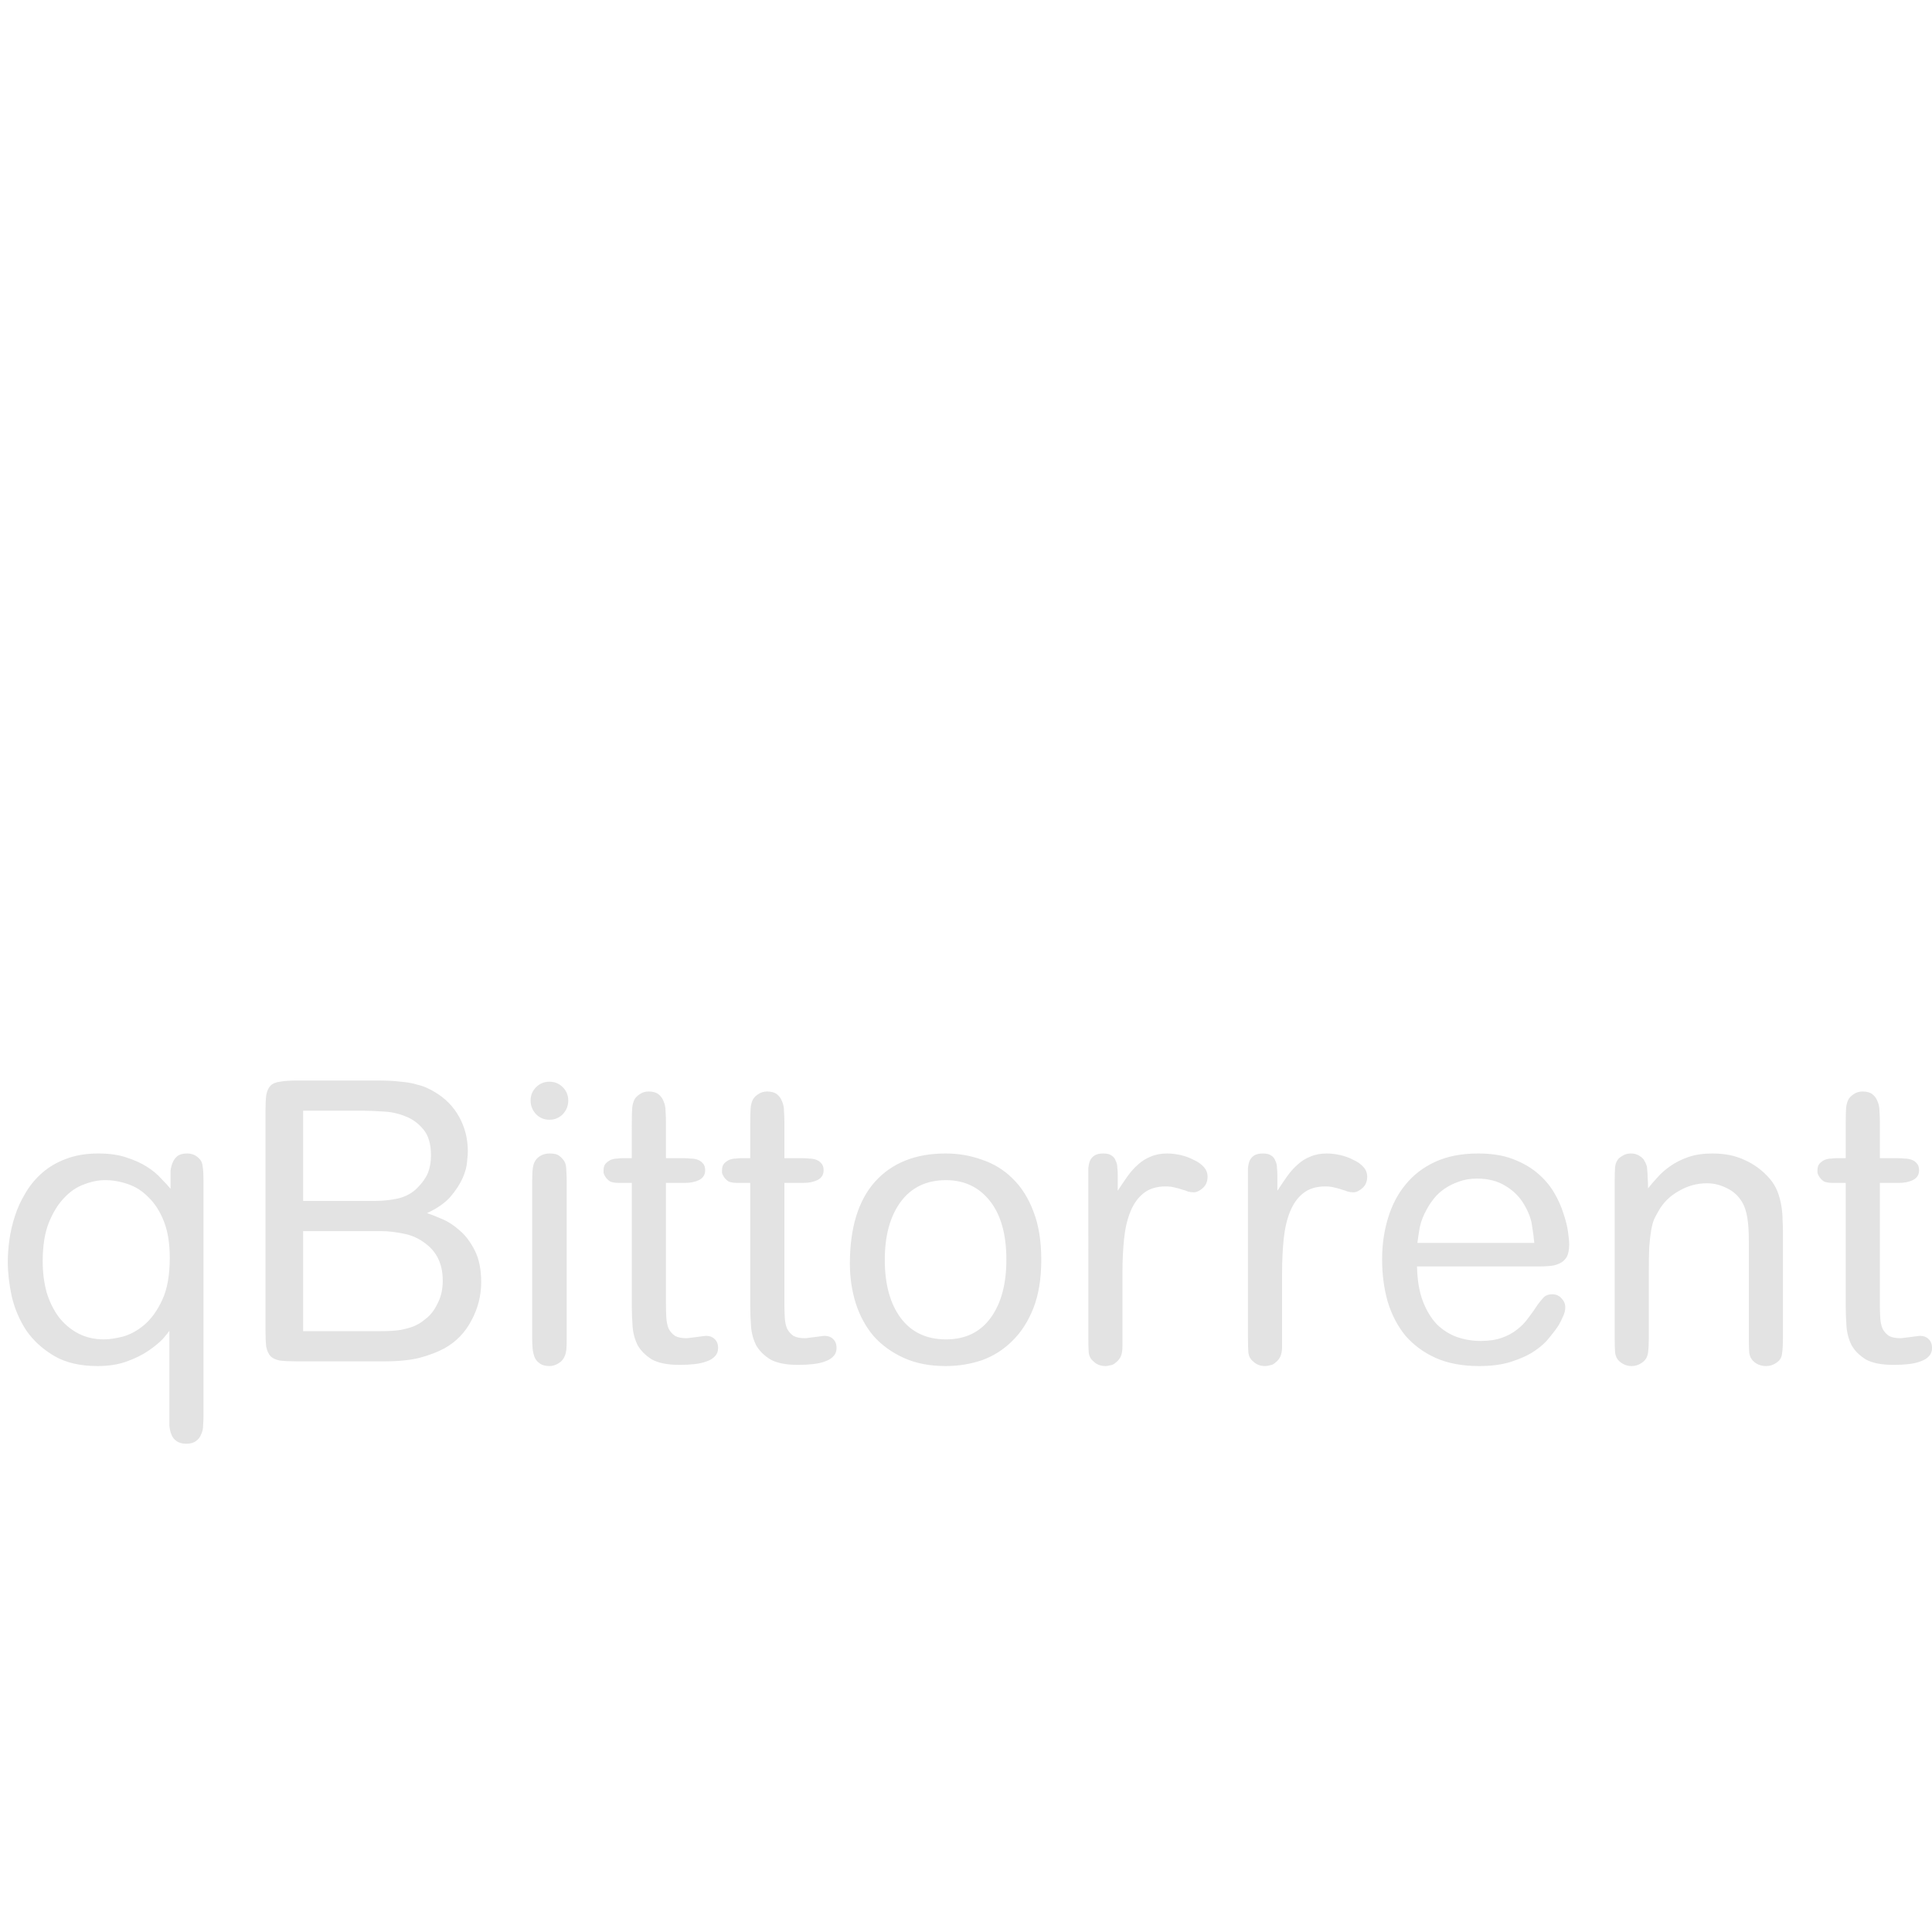 <?xml version="1.0" encoding="UTF-8" standalone="no"?>
<svg
   id="svg"
   version="1.1"
   width="400"
   height="400"
   viewBox="0, 0, 400,400"
   sodipodi:docname="Qbittorrent_title.svg"
   inkscape:version="1.4 (86a8ad7, 2024-10-11)"
   xmlns:inkscape="http://www.inkscape.org/namespaces/inkscape"
   xmlns:sodipodi="http://sodipodi.sourceforge.net/DTD/sodipodi-0.dtd"
   xmlns="http://www.w3.org/2000/svg"
   xmlns:svg="http://www.w3.org/2000/svg">
  <defs
     id="defs1" />
  <sodipodi:namedview
     id="namedview1"
     pagecolor="#ffffff"
     bordercolor="#000000"
     borderopacity="0.25"
     inkscape:showpageshadow="2"
     inkscape:pageopacity="0.0"
     inkscape:pagecheckerboard="0"
     inkscape:deskcolor="#d1d1d1"
     inkscape:zoom="1.4142136"
     inkscape:cx="28.637824"
     inkscape:cy="252.79067"
     inkscape:window-width="1920"
     inkscape:window-height="1017"
     inkscape:window-x="1912"
     inkscape:window-y="-8"
     inkscape:window-maximized="1"
     inkscape:current-layer="svg" />
  <path
     d="m 35.312,246.123 q -0.731,-0.893 -1.949,-2.111 -1.137,-1.299 -2.923,-2.436 -1.786,-1.137 -4.304,-1.949 -2.436,-0.812 -5.765,-0.812 -3.817,0 -6.74,1.137 -2.842,1.056 -4.953,2.923 -2.03,1.786 -3.411,4.141 -1.38,2.274 -2.193,4.791 -0.812,2.517 -1.137,4.953 -0.325,2.436 -0.325,4.466 0,3.329 0.812,7.146 0.893,3.817 3.005,7.065 2.193,3.167 5.765,5.278 3.573,2.111 9.014,2.111 3.492,0 6.09,-0.974 2.68,-0.974 4.547,-2.274 1.868,-1.299 2.923,-2.436 1.056,-1.218 1.299,-1.624 v 17.459 q 0,1.056 0,2.111 0.081,1.056 0.406,1.868 0.325,0.893 1.056,1.38 0.731,0.568 2.03,0.568 1.299,0 2.03,-0.568 0.731,-0.487 1.056,-1.38 0.406,-0.812 0.406,-1.868 0.081,-1.056 0.081,-2.03 v -48.641 q 0,-1.786 -0.162,-2.842 -0.081,-1.137 -0.812,-1.786 -0.974,-0.974 -2.436,-0.974 -1.299,0 -2.03,0.568 -0.65,0.568 -0.974,1.38 -0.325,0.812 -0.406,1.624 0,0.731 0,1.218 z m -13.561,-1.786 q 2.355,0 4.71,0.812 2.436,0.812 4.304,2.761 1.949,1.868 3.167,4.953 1.218,3.086 1.218,7.552 0,5.359 -1.543,8.689 -1.543,3.329 -3.735,5.197 -2.111,1.786 -4.466,2.436 -2.274,0.568 -3.898,0.568 -2.923,0 -5.278,-1.218 -2.355,-1.218 -4.06,-3.411 -1.624,-2.193 -2.517,-5.116 -0.812,-3.005 -0.812,-6.415 0,-4.71 1.218,-7.877 1.299,-3.248 3.167,-5.197 1.868,-2.03 4.141,-2.842 2.274,-0.893 4.385,-0.893 z m 57.817,37.516 q 4.385,0 7.308,-0.731 3.005,-0.812 5.116,-1.949 3.654,-2.03 5.603,-5.766 2.03,-3.735 2.03,-7.958 0,-3.898 -1.299,-6.496 -1.299,-2.599 -3.086,-4.141 -1.786,-1.624 -3.735,-2.436 -1.868,-0.812 -3.086,-1.218 3.167,-1.462 4.872,-3.411 1.705,-2.03 2.517,-3.898 0.812,-1.868 0.893,-3.329 0.162,-1.543 0.162,-2.111 0,-3.898 -1.786,-7.146 -1.786,-3.248 -5.116,-5.197 -0.65,-0.406 -1.543,-0.812 -0.812,-0.406 -2.193,-0.731 -1.299,-0.406 -3.248,-0.568 -1.949,-0.244 -4.791,-0.244 H 61.46 q -2.193,0 -3.492,0.244 -1.299,0.162 -1.949,0.812 -0.65,0.65 -0.893,1.949 -0.162,1.299 -0.162,3.492 v 45.15 q 0,2.193 0.162,3.492 0.244,1.218 0.893,1.949 0.65,0.65 1.949,0.893 1.299,0.162 3.492,0.162 z m -0.568,-26.96 q 2.111,0 4.791,0.568 2.761,0.568 5.035,2.599 2.842,2.599 2.842,7.065 0,2.599 -0.974,4.547 -0.893,1.949 -2.193,3.086 -0.487,0.406 -1.137,0.893 -0.65,0.487 -1.786,0.974 -1.056,0.406 -2.68,0.731 -1.624,0.244 -3.898,0.244 H 62.759 V 254.893 Z M 62.759,229.964 h 12.587 q 1.543,0 3.898,0.162 2.436,0.081 4.629,0.974 2.193,0.812 3.735,2.68 1.624,1.868 1.624,5.441 0,2.03 -0.65,3.654 -0.65,1.543 -2.193,3.086 -1.624,1.624 -4.06,2.193 -2.355,0.487 -4.71,0.487 H 62.759 Z m 54.569,14.617 q 0,-1.056 -0.081,-2.274 0,-1.218 -0.406,-1.868 -0.406,-0.65 -1.056,-1.137 -0.568,-0.487 -1.949,-0.487 -1.624,0 -2.68,1.056 -0.65,0.731 -0.812,1.786 -0.162,1.056 -0.162,2.923 v 32.482 q 0,0.974 0.081,2.03 0.081,0.974 0.406,1.868 0.325,0.812 1.056,1.299 0.731,0.568 2.03,0.568 0.974,0 1.868,-0.568 0.974,-0.568 1.38,-1.705 0.162,-0.406 0.244,-1.056 0.081,-0.731 0.081,-2.436 z m 0.325,-16.728 q 0,-1.624 -1.137,-2.761 -1.137,-1.137 -2.761,-1.137 -1.624,0 -2.761,1.137 -1.137,1.137 -1.137,2.761 0,1.624 1.137,2.842 1.137,1.137 2.761,1.137 1.624,0 2.761,-1.137 1.137,-1.218 1.137,-2.842 z m 13.155,11.937 h -2.03 q -0.325,0 -0.974,0.081 -0.65,0 -1.299,0.244 -0.568,0.244 -1.056,0.731 -0.487,0.487 -0.487,1.462 0,0.081 0,0.487 0.081,0.406 0.406,0.893 0.325,0.487 0.893,0.893 0.65,0.325 1.868,0.325 h 2.68 v 25.579 q 0,1.949 0.162,4.141 0.162,2.111 1.056,3.898 0.974,1.705 2.923,2.923 2.03,1.137 5.766,1.137 1.624,0 3.086,-0.162 1.462,-0.162 2.517,-0.568 1.137,-0.406 1.705,-1.056 0.65,-0.65 0.65,-1.705 0,-1.218 -0.731,-1.868 -0.65,-0.65 -1.705,-0.65 -0.244,0 -0.812,0.081 -0.568,0.081 -1.218,0.162 -0.65,0.081 -1.299,0.162 -0.568,0.081 -0.812,0.081 -1.462,0 -2.355,-0.487 -0.812,-0.568 -1.299,-1.462 -0.406,-0.974 -0.487,-2.274 -0.081,-1.299 -0.081,-2.923 v -25.011 h 3.979 q 1.624,0 2.842,-0.568 1.299,-0.65 1.299,-2.03 0,-0.974 -0.487,-1.462 -0.406,-0.487 -1.056,-0.731 -0.65,-0.244 -1.462,-0.244 -0.731,-0.081 -1.38,-0.081 h -3.735 v -7.552 q 0,-1.137 -0.081,-2.193 0,-1.137 -0.406,-2.03 -0.325,-0.893 -1.056,-1.462 -0.731,-0.568 -2.03,-0.568 -1.056,0 -1.868,0.568 -0.731,0.487 -1.056,1.056 -0.406,0.812 -0.487,1.786 -0.081,0.893 -0.081,3.248 z m 24.524,0 h -2.03 q -0.325,0 -0.974,0.081 -0.65,0 -1.299,0.244 -0.568,0.244 -1.056,0.731 -0.487,0.487 -0.487,1.462 0,0.081 0,0.487 0.081,0.406 0.406,0.893 0.325,0.487 0.893,0.893 0.65,0.325 1.868,0.325 h 2.68 v 25.579 q 0,1.949 0.162,4.141 0.162,2.111 1.056,3.898 0.974,1.705 2.923,2.923 2.03,1.137 5.766,1.137 1.624,0 3.086,-0.162 1.462,-0.162 2.517,-0.568 1.137,-0.406 1.705,-1.056 0.65,-0.65 0.65,-1.705 0,-1.218 -0.731,-1.868 -0.65,-0.65 -1.705,-0.65 -0.244,0 -0.812,0.081 -0.568,0.081 -1.218,0.162 -0.65,0.081 -1.299,0.162 -0.568,0.081 -0.812,0.081 -1.462,0 -2.355,-0.487 -0.812,-0.568 -1.299,-1.462 -0.406,-0.974 -0.487,-2.274 -0.081,-1.299 -0.081,-2.923 v -25.011 h 3.979 q 1.624,0 2.842,-0.568 1.299,-0.65 1.299,-2.03 0,-0.974 -0.487,-1.462 -0.406,-0.487 -1.056,-0.731 -0.65,-0.244 -1.462,-0.244 -0.731,-0.081 -1.38,-0.081 h -3.735 v -7.552 q 0,-1.137 -0.081,-2.193 0,-1.137 -0.406,-2.03 -0.325,-0.893 -1.056,-1.462 -0.731,-0.568 -2.03,-0.568 -1.056,0 -1.868,0.568 -0.731,0.487 -1.056,1.056 -0.406,0.812 -0.487,1.786 -0.081,0.893 -0.081,3.248 z m 60.254,21.032 q 0,-5.847 -1.624,-9.988 -1.543,-4.141 -4.304,-6.821 -2.68,-2.68 -6.334,-3.898 -3.573,-1.299 -7.552,-1.299 -9.338,0 -14.617,5.847 -5.197,5.847 -5.197,16.972 0,4.304 1.218,8.202 1.218,3.817 3.654,6.74 2.517,2.842 6.253,4.547 3.735,1.705 8.689,1.705 3.979,0 7.552,-1.218 3.573,-1.299 6.253,-3.979 2.761,-2.68 4.385,-6.821 1.624,-4.141 1.624,-9.988 z m -7.227,0 q 0,7.552 -3.248,12.018 -3.248,4.466 -9.257,4.466 -6.009,0 -9.338,-4.385 -3.329,-4.466 -3.329,-12.099 0,-7.471 3.248,-11.937 3.329,-4.547 9.42,-4.547 5.684,0 9.095,4.304 3.411,4.304 3.411,12.181 z m 16.972,16.241 q 0,1.868 0.081,3.005 0.162,1.137 0.974,1.786 0.974,0.974 2.517,0.974 0.406,0 0.974,-0.162 0.65,-0.081 1.137,-0.568 0.568,-0.406 0.974,-1.137 0.406,-0.812 0.406,-2.193 v -15.266 q 0,-3.654 0.325,-6.902 0.325,-3.248 1.299,-5.684 0.974,-2.436 2.68,-3.817 1.786,-1.462 4.629,-1.462 1.137,0 1.949,0.244 0.812,0.162 1.462,0.406 0.65,0.162 1.218,0.406 0.568,0.162 1.218,0.162 0.812,0 1.786,-0.812 1.056,-0.893 1.056,-2.436 0,-1.137 -0.812,-2.03 -0.812,-0.893 -2.111,-1.462 -1.218,-0.65 -2.68,-0.974 -1.462,-0.325 -2.761,-0.325 -1.949,0 -3.411,0.65 -1.462,0.568 -2.599,1.624 -1.137,0.974 -2.193,2.436 -0.974,1.38 -2.03,3.005 v -3.248 q 0,-0.731 -0.081,-1.462 0,-0.812 -0.325,-1.462 -0.244,-0.731 -0.893,-1.137 -0.568,-0.406 -1.705,-0.406 -1.137,0 -1.786,0.406 -0.65,0.406 -0.974,1.137 -0.244,0.65 -0.325,1.462 0,0.731 0,1.462 z m 33.05,0 q 0,1.868 0.081,3.005 0.162,1.137 0.974,1.786 0.974,0.974 2.517,0.974 0.406,0 0.974,-0.162 0.65,-0.081 1.137,-0.568 0.568,-0.406 0.974,-1.137 0.406,-0.812 0.406,-2.193 v -15.266 q 0,-3.654 0.325,-6.902 0.325,-3.248 1.299,-5.684 0.974,-2.436 2.68,-3.817 1.786,-1.462 4.629,-1.462 1.137,0 1.949,0.244 0.812,0.162 1.462,0.406 0.65,0.162 1.218,0.406 0.568,0.162 1.218,0.162 0.812,0 1.786,-0.812 1.056,-0.893 1.056,-2.436 0,-1.137 -0.812,-2.03 -0.812,-0.893 -2.111,-1.462 -1.218,-0.65 -2.68,-0.974 -1.462,-0.325 -2.761,-0.325 -1.949,0 -3.411,0.65 -1.462,0.568 -2.599,1.624 -1.137,0.974 -2.193,2.436 -0.974,1.38 -2.03,3.005 v -3.248 q 0,-0.731 -0.081,-1.462 0,-0.812 -0.325,-1.462 -0.244,-0.731 -0.893,-1.137 -0.568,-0.406 -1.705,-0.406 -1.137,0 -1.786,0.406 -0.65,0.406 -0.974,1.137 -0.244,0.65 -0.325,1.462 0,0.731 0,1.462 z m 60.254,-14.86 q 1.056,0 2.111,-0.081 1.137,-0.081 2.03,-0.487 0.974,-0.406 1.543,-1.299 0.568,-0.974 0.568,-2.68 0,-0.893 -0.244,-2.599 -0.244,-1.786 -0.974,-3.898 -0.65,-2.111 -1.949,-4.304 -1.299,-2.193 -3.411,-3.979 -2.111,-1.786 -5.116,-2.923 -3.005,-1.137 -7.146,-1.137 -5.116,0 -8.851,1.705 -3.735,1.705 -6.172,4.71 -2.436,2.923 -3.654,6.984 -1.218,3.979 -1.218,8.526 0,4.629 1.137,8.689 1.218,4.06 3.654,7.065 2.517,2.923 6.253,4.629 3.817,1.705 9.014,1.705 3.898,0 6.659,-0.893 2.842,-0.893 4.791,-2.193 1.949,-1.299 3.086,-2.761 1.218,-1.462 1.949,-2.599 0.487,-0.812 0.893,-1.786 0.487,-0.974 0.487,-1.949 0,-1.056 -0.812,-1.868 -0.731,-0.812 -1.868,-0.812 -1.299,0 -1.949,0.812 -0.65,0.731 -1.056,1.299 -0.893,1.38 -1.949,2.761 -0.974,1.38 -2.355,2.436 -1.299,1.056 -3.167,1.705 -1.786,0.65 -4.385,0.65 -2.517,0 -4.872,-0.812 -2.274,-0.812 -4.141,-2.599 -1.786,-1.868 -2.923,-4.791 -1.137,-3.005 -1.218,-7.227 z m -25.173,-4.872 q 0.162,-1.38 0.487,-3.248 0.406,-1.868 1.462,-3.735 0.568,-1.056 1.462,-2.193 0.893,-1.137 2.193,-2.03 1.299,-0.893 2.923,-1.462 1.705,-0.65 3.817,-0.65 3.492,0 5.928,1.543 2.436,1.462 3.817,3.817 1.38,2.355 1.624,4.304 0.325,1.868 0.487,3.654 z m 75.682,-2.355 q 0,-0.974 -0.081,-2.355 0,-1.462 -0.244,-2.923 -0.244,-1.543 -0.812,-3.005 -0.568,-1.462 -1.624,-2.68 -2.193,-2.517 -5.116,-3.817 -2.842,-1.38 -6.74,-1.38 -2.842,0 -4.953,0.731 -2.111,0.731 -3.735,1.868 -1.543,1.056 -2.68,2.355 -1.137,1.218 -1.949,2.274 0,-1.299 -0.081,-2.193 0,-0.893 -0.081,-1.543 0,-0.65 -0.162,-1.056 -0.162,-0.487 -0.406,-0.893 -0.244,-0.568 -1.056,-1.056 -0.731,-0.487 -1.705,-0.487 -0.893,0 -1.543,0.325 -0.568,0.325 -0.974,0.65 -0.65,0.65 -0.812,1.786 -0.081,1.137 -0.081,2.842 v 32.644 q 0,1.786 0.081,3.005 0.162,1.137 0.893,1.786 1.137,0.974 2.517,0.974 1.38,0 2.517,-0.974 0.731,-0.65 0.893,-1.786 0.162,-1.218 0.162,-3.005 v -13.399 q 0,-3.329 0.081,-5.441 0.162,-2.111 0.406,-3.492 0.244,-1.38 0.568,-2.193 0.406,-0.893 0.893,-1.705 1.462,-2.68 4.223,-4.223 2.761,-1.624 5.847,-1.624 2.193,0 4.223,1.056 2.03,0.974 3.167,3.005 0.65,1.137 0.974,3.005 0.325,1.868 0.325,4.953 v 20.057 q 0,1.786 0.081,3.005 0.162,1.137 0.893,1.786 1.056,0.974 2.599,0.974 1.38,0 2.517,-0.974 0.731,-0.65 0.812,-1.786 0.162,-1.218 0.162,-3.005 z m 12.993,-15.185 h -2.03 q -0.325,0 -0.974,0.081 -0.65,0 -1.299,0.244 -0.568,0.244 -1.056,0.731 -0.487,0.487 -0.487,1.462 0,0.081 0,0.487 0.081,0.406 0.406,0.893 0.325,0.487 0.893,0.893 0.65,0.325 1.868,0.325 h 2.68 v 25.579 q 0,1.949 0.162,4.141 0.162,2.111 1.056,3.898 0.974,1.705 2.923,2.923 2.03,1.137 5.766,1.137 1.624,0 3.086,-0.162 1.462,-0.162 2.517,-0.568 1.137,-0.406 1.705,-1.056 0.65,-0.65 0.65,-1.705 0,-1.218 -0.731,-1.868 -0.65,-0.65 -1.705,-0.65 -0.244,0 -0.812,0.081 -0.568,0.081 -1.218,0.162 -0.65,0.081 -1.299,0.162 -0.568,0.081 -0.812,0.081 -1.462,0 -2.355,-0.487 -0.812,-0.568 -1.299,-1.462 -0.406,-0.974 -0.487,-2.274 -0.081,-1.299 -0.081,-2.923 v -25.011 h 3.979 q 1.624,0 2.842,-0.568 1.299,-0.65 1.299,-2.03 0,-0.974 -0.487,-1.462 -0.406,-0.487 -1.056,-0.731 -0.65,-0.244 -1.462,-0.244 -0.731,-0.081 -1.38,-0.081 h -3.735 v -7.552 q 0,-1.137 -0.081,-2.193 0,-1.137 -0.406,-2.03 -0.325,-0.893 -1.056,-1.462 -0.731,-0.568 -2.03,-0.568 -1.056,0 -1.868,0.568 -0.731,0.487 -1.056,1.056 -0.406,0.812 -0.487,1.786 -0.081,0.893 -0.081,3.248 z"
     id="text1"
     style="-inkscape-font-specification:'Arial Rounded MT';fill:#e3e3e3;stroke-width:1.644;stroke-miterlimit:0"
     aria-label="qBittorrent" />
</svg>
